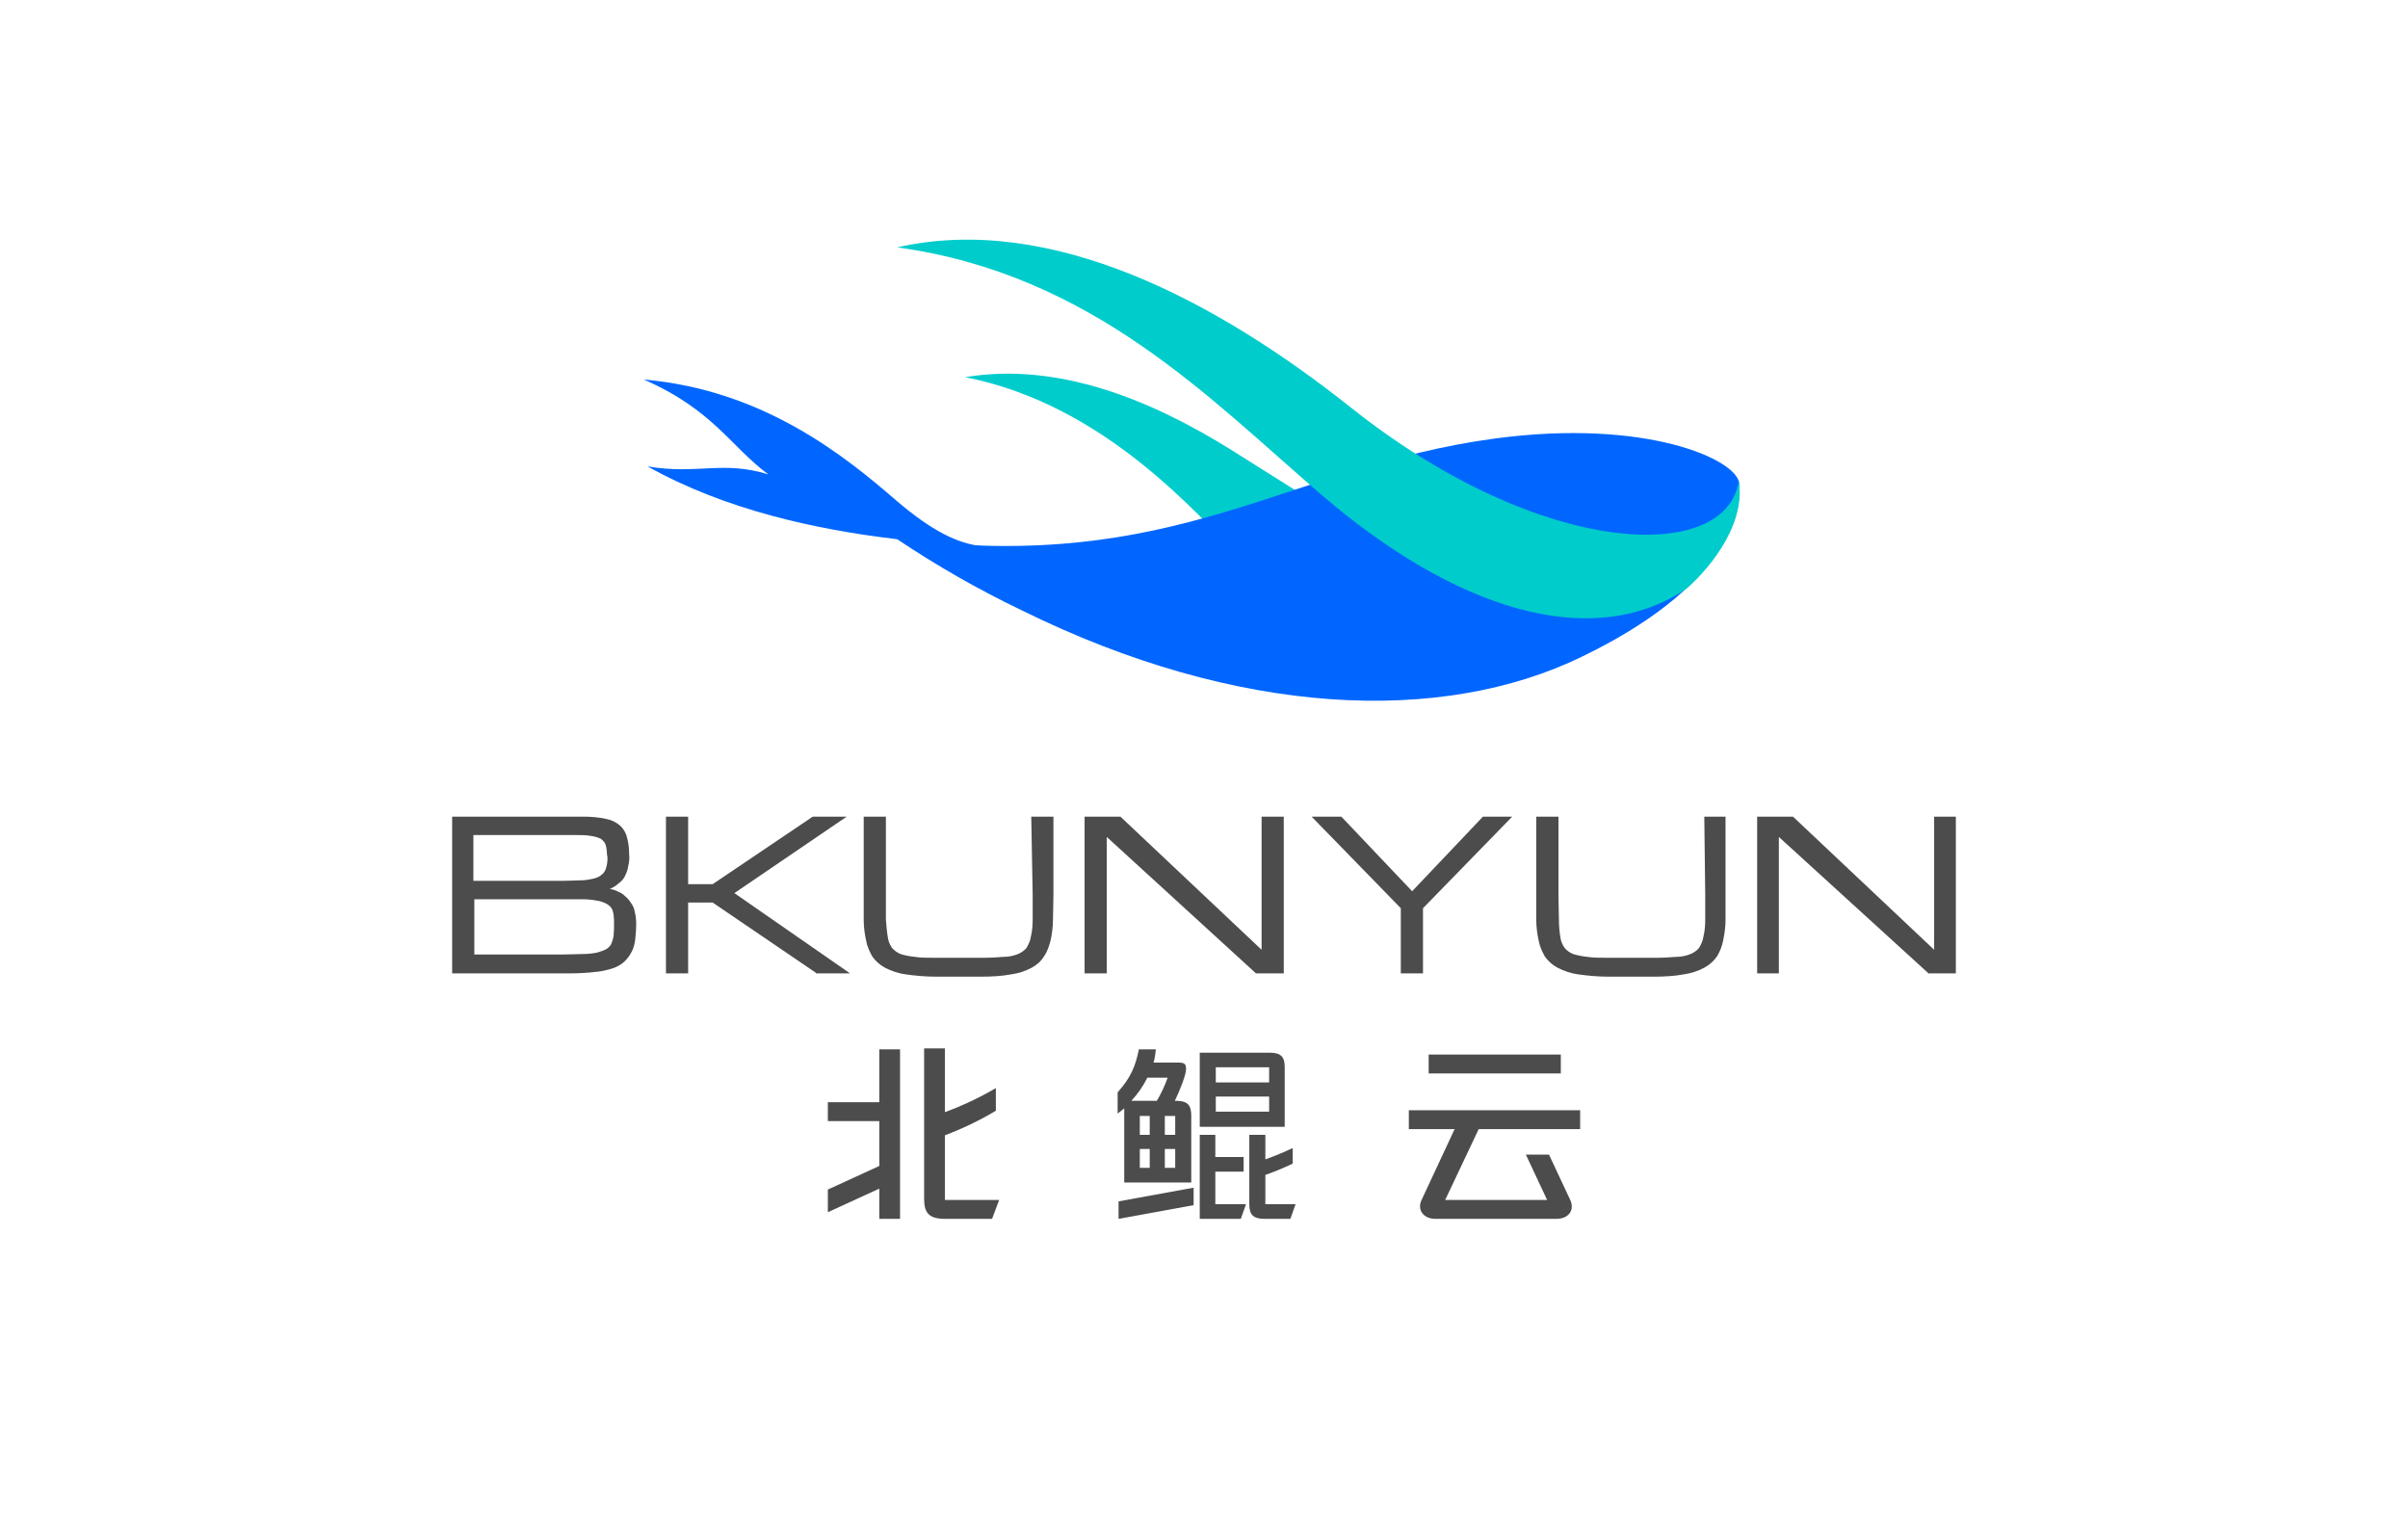 <?xml version="1.0" encoding="utf-8"?>
<!-- Generator: Adobe Illustrator 22.1.0, SVG Export Plug-In . SVG Version: 6.00 Build 0)  -->
<svg version="1.1" id="图层_1" xmlns="http://www.w3.org/2000/svg" xmlns:xlink="http://www.w3.org/1999/xlink" x="0px" y="0px"
	 viewBox="0 0 510.2 323.1" style="enable-background:new 0 0 510.2 323.1;" xml:space="preserve">
<style type="text/css">
	.st0{fill:#00CCCC;}
	.st1{fill:#0066FF;}
	.st2{fill:#4C4C4C;}
</style>
<g>
	<g>
		<path class="st0" d="M282.8,109.1c0,0-13.2-8.3-22.1-13.9c-16.7-10.4-36.5-18.6-56.2-15.3c30.1,5.9,49.7,30,57.4,37.1L282.8,109.1
			z"/>
		<path class="st1" d="M368.5,102.4c-0.5-5.1-19.8-13.8-51.8-9.5c-44.4,6-67.3,28.9-126.8,21.2c8.5,5.7,17.4,10.8,26.6,15.2
			c45.8,22.6,88.9,24.3,118.7,9.8C365,124.7,369.1,109.3,368.5,102.4"/>
		<path class="st0" d="M368.4,101.9c-2.6,17.6-41.8,16.5-82.1-15.5C258,63.9,222.7,45,190.1,52.4c41.5,5.7,66.4,32.3,90.1,52.6
			c27.8,23.8,56.7,33.3,77,19.8C360.8,121.8,370.1,111.9,368.4,101.9"/>
		<path class="st1" d="M162.8,100.5c-9.7-3-15,0.1-25.6-1.7c16.4,9.2,35.7,13.4,52.7,15.4c4.9,0.6,10.6,2,18.2,1.5
			c-5.1-0.5-10.6-3.2-18-9.5c-11.2-9.7-28.4-23.6-53.7-25.8C151.1,86.8,154.9,94.7,162.8,100.5"/>
	</g>
	<g>
		<path class="st2" d="M100.5,190.5h18.9c1.6,0,3,0,4.1,0c1,0,2,0.1,3,0.3c0.7,0.1,1.3,0.3,1.9,0.6c0.4,0.2,0.8,0.5,1.1,0.9
			c0.3,0.4,0.4,0.9,0.5,1.4c0.1,0.7,0.1,1.4,0.1,2c0,0.9,0,1.7-0.1,2.6c-0.1,0.6-0.3,1.2-0.5,1.7c-0.3,0.5-0.6,0.8-1.1,1.1
			c-0.6,0.3-1.2,0.5-1.9,0.7c-1,0.2-2,0.3-3,0.3c-1.1,0-2.5,0.1-4.1,0.1h-18.9V190.5z M128.6,183.1c-0.1,0.5-0.2,1-0.5,1.5
			c-0.2,0.4-0.6,0.7-1,1c-0.5,0.3-1.1,0.5-1.7,0.6c-0.9,0.2-1.7,0.3-2.6,0.3c-1,0-2.2,0.1-3.6,0.1h-18.9v-9.7h21.7
			c1.1,0,2.2,0,3.3,0.2c0.7,0.1,1.4,0.3,2,0.6c0.4,0.3,0.8,0.7,1,1.2c0.2,0.7,0.3,1.4,0.3,2.1C128.8,181.7,128.7,182.4,128.6,183.1
			L128.6,183.1z M133.7,191.3c-0.3-0.5-0.7-1-1.2-1.4c-0.4-0.4-0.8-0.7-1.3-0.9c-0.6-0.3-1.3-0.6-2-0.7c0.5-0.2,0.9-0.4,1.3-0.7
			c0.4-0.3,0.7-0.6,1.1-0.9c0.4-0.4,0.7-0.8,0.9-1.3c0.3-0.6,0.5-1.2,0.6-1.9c0.2-0.8,0.3-1.6,0.2-2.5c0-1.1-0.1-2.3-0.4-3.4
			c-0.2-1-0.7-1.9-1.4-2.6c-0.9-0.8-1.9-1.3-3-1.5c-1.7-0.4-3.4-0.5-5.1-0.5H95.8v33.2h25c1.8,0,3.6-0.1,5.3-0.3
			c1.3-0.1,2.6-0.4,3.8-0.8c0.9-0.3,1.8-0.8,2.5-1.5c0.6-0.6,1.1-1.3,1.5-2.1c0.4-0.8,0.6-1.7,0.7-2.6c0.1-1,0.2-2.1,0.2-3.1
			c0-0.9-0.1-1.8-0.3-2.6C134.4,192.5,134.1,191.8,133.7,191.3L133.7,191.3z"/>
		<polygon class="st2" points="179.4,173 172.2,173 151,187.3 145.8,187.3 145.8,173 141.1,173 141.1,206.2 145.8,206.2 
			145.8,191.2 151,191.2 172.9,206.1 172.9,206.2 180.1,206.2 155.6,189.2 		"/>
		<path class="st2" d="M218.8,189.6c0,2.1,0,3.8,0,5.2c0,1.2-0.1,2.5-0.4,3.7c-0.1,0.8-0.5,1.6-0.9,2.3c-0.5,0.6-1.1,1-1.8,1.3
			c-1,0.4-2,0.6-3,0.6c-1.3,0.1-2.8,0.2-4.6,0.2h-9.7c-1.8,0-3.4,0-4.6-0.2c-1-0.1-2.1-0.3-3-0.6c-0.7-0.3-1.3-0.7-1.8-1.3
			c-0.5-0.7-0.8-1.5-0.9-2.3c-0.2-1.2-0.3-2.4-0.4-3.7c0-1.5,0-3.2,0-5.2V173h-4.7v16.6c0,1.9,0,3.7,0,5.3c0,1.5,0.2,2.9,0.5,4.3
			c0.2,1.2,0.7,2.3,1.3,3.4c0.7,1,1.6,1.8,2.7,2.4c1.4,0.7,2.8,1.2,4.3,1.4c2.1,0.3,4.3,0.5,6.4,0.5h9.7c2.1,0,4.3-0.1,6.4-0.5
			c1.5-0.2,3-0.7,4.3-1.4c1.1-0.6,2-1.4,2.6-2.4c0.7-1,1.1-2.2,1.4-3.4c0.3-1.4,0.5-2.9,0.5-4.3c0-1.6,0.1-3.3,0.1-5.3V173h-4.7
			L218.8,189.6z"/>
		<polygon class="st2" points="267.3,201.2 237.5,173.1 237.4,173 229.8,173 229.8,206.2 234.5,206.2 234.5,177.3 266,206.1 
			266.1,206.2 272,206.2 272,173 267.3,173 		"/>
		<polygon class="st2" points="299.2,188.8 284.2,173 277.9,173 296.8,192.4 296.8,206.2 301.5,206.2 301.5,192.4 320.4,173 
			314.2,173 		"/>
		<path class="st2" d="M361.3,189.6c0,2,0,3.8,0,5.2c0,1.2-0.1,2.5-0.4,3.7c-0.1,0.8-0.5,1.6-0.9,2.3c-0.5,0.6-1.1,1-1.8,1.3
			c-1,0.4-2,0.6-3,0.6c-1.3,0.1-2.8,0.2-4.6,0.2h-9.7c-1.8,0-3.4,0-4.6-0.2c-1-0.1-2-0.3-3-0.6c-0.7-0.3-1.3-0.7-1.8-1.3
			c-0.5-0.7-0.8-1.5-0.9-2.3c-0.2-1.2-0.3-2.4-0.3-3.7c0-1.5-0.1-3.2-0.1-5.2V173h-4.7v16.6c0,2,0,3.7,0,5.3c0,1.5,0.2,2.9,0.5,4.3
			c0.2,1.2,0.7,2.3,1.3,3.4c0.7,1,1.6,1.8,2.7,2.4c1.4,0.7,2.8,1.2,4.3,1.4c2.1,0.3,4.3,0.5,6.4,0.5h9.7c2.1,0,4.3-0.1,6.4-0.5
			c1.5-0.2,3-0.7,4.3-1.4c1.1-0.6,2-1.4,2.7-2.4c0.6-1,1.1-2.2,1.3-3.4c0.3-1.4,0.5-2.9,0.5-4.3c0-1.6,0-3.4,0-5.3V173h-4.5
			L361.3,189.6z"/>
		<polygon class="st2" points="409.8,173 409.8,201.2 380,173.1 379.9,173 372.3,173 372.3,206.2 376.9,206.2 376.9,177.3 
			408.5,206.1 408.5,206.2 414.4,206.2 414.4,173 		"/>
	</g>
	<g>
		<polygon class="st2" points="186.3,233.5 175.4,233.5 175.4,237.5 186.3,237.5 186.3,247 175.4,252 175.4,256.8 186.3,251.8 
			186.3,258.2 190.7,258.2 190.7,222.3 186.3,222.3 		"/>
		<path class="st2" d="M200.2,240.5c3.7-1.4,7.3-3.1,10.8-5.2v-4.8c-3.4,2-7,3.7-10.8,5.1v-13.5h-4.4V254c0,3,1.1,4.2,4.4,4.2h10
			l1.5-4h-11.5V240.5z"/>
		<g>
			<path class="st2" d="M334.8,239.2v-4h-36.3v4h9.7l-7,15c-1,2.1,0.4,4,2.9,4h25.7c2.5,0,3.9-1.8,2.9-4l-4.5-9.6h-4.9l4.5,9.6
				h-21.6l7.1-15H334.8z"/>
		</g>
		<polygon class="st2" points="302.7,227.4 330.7,227.4 330.7,223.4 302.7,223.4 		"/>
		<polygon class="st2" points="237,258.2 252.9,255.3 252.9,251.6 237,254.5 		"/>
		<path class="st2" d="M269,223h-14.8v15.7h18h0V226C272.2,223.9,271.4,223,269,223z M268.9,235.5h-11.3v-3.2h11.3V235.5z
			 M268.9,229.3h-11.3v-3.2h11.3V229.3z"/>
		<polygon class="st2" points="257.5,248.2 263.5,248.2 263.5,245.1 257.5,245.1 257.5,240.4 254.2,240.4 254.2,245.1 254.2,248.2 
			254.2,255.1 254.2,258.2 257.5,258.2 262.9,258.2 264,255.1 257.5,255.1 		"/>
		<path class="st2" d="M268.1,248.9c2-0.7,3.9-1.5,5.8-2.4v-3.3c-1.9,0.9-3.8,1.7-5.8,2.4v-5.2h-3.4v14.7c0,2.2,0.8,3.1,3.2,3.1h5.5
			l1.1-3.1h-6.4V248.9z"/>
		<path class="st2" d="M249.2,233.2h-0.3c1.2-2.4,2.4-5.6,2.4-6.7c0-1.1-0.3-1.4-1.6-1.4h-5.3c0.3-0.9,0.4-1.9,0.5-2.8h-3.6
			c-0.7,3.5-1.7,6-4.5,9.1v4.5c0.5-0.4,0.9-0.7,1.4-1.1l0,12.6v3.1h14.2v-14.2C252.4,234.1,251.6,233.2,249.2,233.2z M243.6,247.4
			h-2.1l0-4h2.1V247.4z M243.6,240.4h-2.1l0-4h2.1V240.4z M239.7,233.2c1.4-1.5,2.5-3.1,3.4-4.9h0h4.3c-0.6,1.7-1.4,3.4-2.3,4.9
			H239.7z M249,247.4h-2.2v-4h2.2V247.4z M249,240.4h-2.2v-4h2.2V240.4z"/>
	</g>
</g>
</svg>
